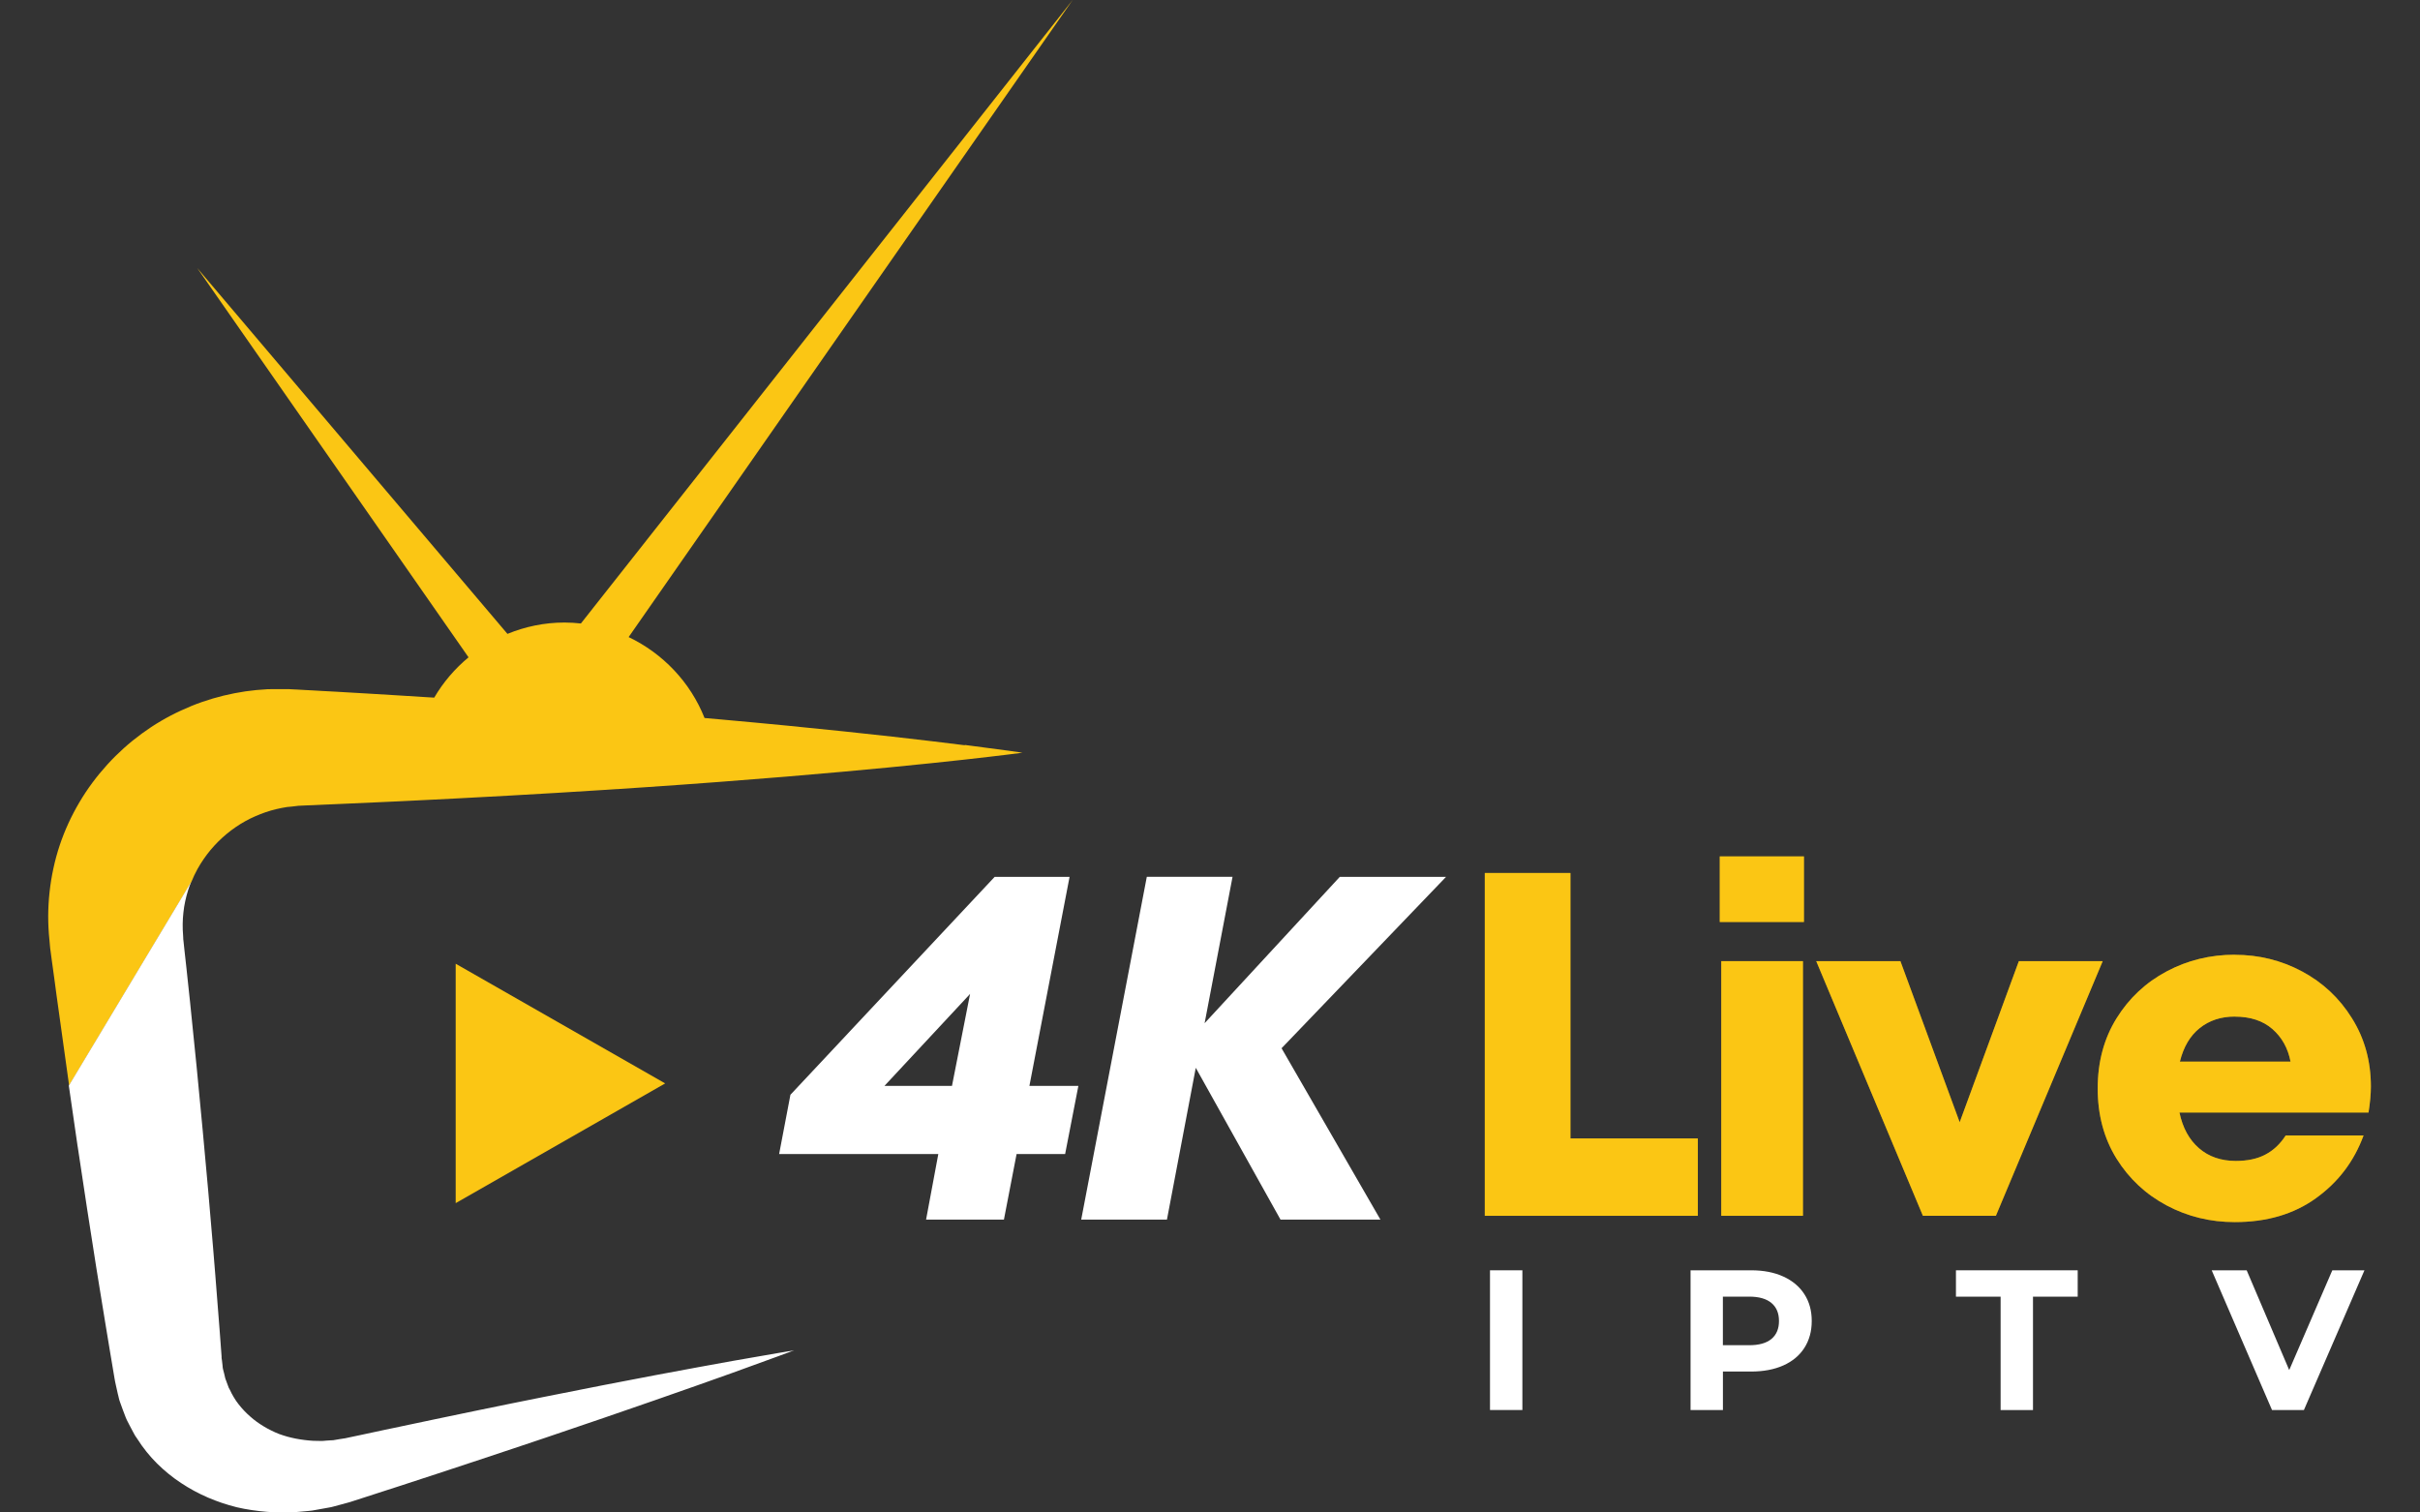 <?xml version="1.0" encoding="UTF-8"?>
<svg id="Layer_1" xmlns="http://www.w3.org/2000/svg" xmlns:xlink="http://www.w3.org/1999/xlink" version="1.1" viewBox="0 0 512 320">
  <rect x="0" y="0" width="512" height="320" fill="#333333" stroke="none"/>
  <!-- Generator: Adobe Illustrator 29.5.1, SVG Export Plug-In . SVG Version: 2.1.0 Build 141)  -->
  <defs>
    <style>
      .st0 {
        fill: none;
      }

      .st1 {
        clip-path: url(#clippath-1);
      }

      .st2 {
        clip-path: url(#clippath-2);
      }

      .st3 {
        fill: #fff;
      }

      .st4, .st5 {
        fill: #fbc614;
      }

      .st5 {
        fill-opacity: .4;
      }

      .st6 {
        clip-path: url(#clippath);
      }
    </style>
    <clipPath id="clippath">
      <rect class="st0" x="10.16" width="216.78" height="229.76"/>
    </clipPath>
    <clipPath id="clippath-1">
      <rect class="st0" x="96.41" y="203.9" width="44.32" height="50.73"/>
    </clipPath>
    <clipPath id="clippath-2">
      <polygon class="st0" points="140.73 229.22 96.41 254.55 96.41 203.9 140.73 229.22"/>
    </clipPath>
  </defs>
  <g id="_x35_659d5a6fc">
    <g class="st6">
      <path class="st4" d="M204.1,157.67c-4.09-.51-9.2-1.13-15.32-1.82-6.3-.7-13.7-1.49-22.2-2.32-4.37-.42-9.05-.87-14.03-1.31-1.15-.11-2.32-.21-3.49-.31-3-7.58-8.83-13.67-16.06-17.12L226.94,0l-104.04,131.91c-1.15-.13-2.32-.2-3.49-.2-4.22,0-8.29.86-12.05,2.4L41.73,56.71l57.4,82.36c-2.88,2.39-5.36,5.27-7.26,8.53-.56-.03-1.11-.07-1.67-.1-2-.13-4.02-.25-6.07-.38-2.06-.13-4.16-.25-6.28-.38-2.14-.13-4.31-.25-6.5-.38-.55-.03-1.1-.06-1.66-.09s-1.12-.06-1.68-.09c-.56-.03-1.13-.06-1.69-.1l-1.71-.09c-.29-.02-.58-.04-.87-.05-.29-.02-.58-.03-.87-.05-.29-.01-.58-.03-.87-.04-.29-.02-.59-.03-.89-.05h-2.27c-.38,0-.77,0-1.14,0-.39,0-.77.01-1.15.02-1.54.08-3.08.23-4.62.45-1.54.23-3.08.53-4.61.9-1.53.37-3.05.82-4.55,1.34s-2.99,1.13-4.43,1.8c-2.93,1.34-5.72,2.98-8.34,4.9-2.63,1.92-5.08,4.12-7.29,6.55-2.22,2.44-4.21,5.1-5.9,7.97-1.7,2.87-3.11,5.92-4.18,9.12-.53,1.6-.98,3.23-1.33,4.88-.36,1.65-.63,3.32-.81,5-.19,1.69-.28,3.38-.29,5.07,0,1.69.08,3.38.26,5.06l.11,1.26.03.31.02.23.07.48.25,1.89c.04.31.08.63.13.94.04.32.08.63.13.94s.08.63.13.95l.13.93c.08.63.17,1.25.25,1.87.08.63.17,1.24.25,1.87.08.62.17,1.24.26,1.86.08.62.17,1.24.26,1.86.67,4.92,1.35,9.75,2.02,14.5.04.31.09.6.13.91l25.87-43.09c.38-.93.8-1.84,1.29-2.72.79-1.41,1.71-2.75,2.74-4,1.04-1.24,2.18-2.38,3.42-3.41,1.23-1.02,2.56-1.93,3.94-2.7.69-.38,1.41-.74,2.13-1.05.72-.32,1.45-.6,2.2-.86.74-.25,1.5-.47,2.26-.65s1.53-.33,2.3-.45c.19-.02.38-.04.58-.05s.39-.04.58-.06c.2-.02.39-.04.58-.07.2-.02.39-.05.58-.07.28-.01.55-.02.83-.04.27-.01.55-.02.82-.04.28-.01.55-.02.83-.03.27-.01.54-.02.81-.03.55-.02,1.1-.05,1.65-.08.54-.02,1.09-.04,1.63-.07.54-.02,1.08-.05,1.62-.07.53-.02,1.07-.04,1.6-.07,2.13-.09,4.23-.18,6.3-.28,2.06-.1,4.09-.19,6.1-.28,1.99-.1,3.95-.19,5.89-.29,1.93-.1,3.82-.19,5.7-.29,7.37-.38,14.37-.77,21-1.17,6.46-.39,12.59-.78,18.37-1.17,5.66-.38,11.01-.77,16.04-1.15,4.93-.37,9.57-.74,13.92-1.1,8.47-.7,15.89-1.38,22.21-1.99,6.16-.6,11.34-1.14,15.48-1.6,4.08-.45,7.19-.83,9.28-1.08,2.07-.26,3.15-.4,3.15-.4,0,0-1.05-.16-3.07-.44-2.05-.28-5.09-.69-9.1-1.2"/>
    </g>
    <path class="st3" d="M16.44,242.6c.66,4.48,1.33,8.87,1.99,13.17.66,4.26,1.31,8.44,1.96,12.54.33,2.04.65,4.05.98,6.04.32,1.98.64,3.95.96,5.89.32,1.94.63,3.85.95,5.74.31,1.89.63,3.76.94,5.6l.06.34s.01.05.02.08c0,.03,0,.06.01.09,0,.04.01.07.02.1,0,.04.02.07.02.11l.19.88.39,1.75c.04.14.07.29.11.43.03.15.06.29.1.44s.07.29.11.42c.04.14.08.28.14.42l.6,1.66.62,1.63c.05.13.11.26.17.39s.13.26.19.39c.07.13.13.25.2.38.07.13.13.25.19.38l.8,1.51.41.75.48.7c.6.95,1.25,1.86,1.95,2.73.69.87,1.44,1.69,2.22,2.47.78.78,1.6,1.51,2.45,2.2.84.69,1.72,1.33,2.63,1.93.9.6,1.83,1.15,2.78,1.67.95.51,1.92.98,2.91,1.41.99.42,1.99.81,3.01,1.15s2.05.64,3.09.9c1.05.25,2.11.44,3.17.6,1.06.16,2.13.28,3.2.37s2.14.13,3.21.13,2.14-.03,3.2-.1c.27-.02.53-.04.8-.07.27-.02.53-.05.8-.07.27-.02.53-.05.79-.07l.79-.09c.26-.04.53-.09.79-.14.26-.04.52-.09.78-.14.26-.04.52-.09.78-.14s.52-.09.78-.14l.77-.14c.07-.01.13-.02.19-.04.06-.02.13-.04.19-.05.07-.02.13-.04.19-.05.06-.01.13-.03.19-.05l1.52-.41,1.5-.41.07-.02.29-.08.3-.1.59-.19c.8-.25,1.59-.51,2.36-.76s1.55-.5,2.32-.75c.77-.25,1.53-.5,2.28-.74s1.5-.48,2.24-.72c2.96-.96,5.83-1.9,8.62-2.82,2.76-.91,5.45-1.8,8.05-2.66,2.59-.86,5.09-1.69,7.52-2.5,2.41-.81,4.75-1.59,7.01-2.35,8.86-2.99,16.62-5.66,23.25-7.97,6.47-2.25,11.91-4.18,16.27-5.74,4.28-1.54,7.56-2.73,9.77-3.55,2.18-.8,3.32-1.23,3.32-1.23,0,0-1.13.19-3.29.55-2.18.37-5.45.93-9.72,1.69-4.35.78-9.8,1.78-16.29,3-6.67,1.26-14.51,2.78-23.47,4.58-2.29.46-4.66.93-7.12,1.43-2.47.51-5.01,1.03-7.65,1.57-2.66.55-5.39,1.11-8.22,1.71-2.85.6-5.79,1.21-8.81,1.86-.76.16-1.53.32-2.3.48s-1.55.34-2.33.5c-.78.17-1.58.34-2.38.51-.81.17-1.61.34-2.42.51l-.61.13-.31.07-.25.04-.93.14-.94.16s-.08,0-.12.02c-.04,0-.08.01-.12.02-.04,0-.07.01-.11.02-.04,0-.08.01-.11.02l-.47.02c-.16.01-.31.02-.47.03-.16.01-.31.02-.47.03-.16.01-.31.02-.47.04-.16.01-.32.02-.48.04-.15,0-.31,0-.46-.01s-.31-.01-.47-.01c-.16,0-.31,0-.47-.01s-.31,0-.47-.01c-.62-.04-1.24-.09-1.85-.17-.62-.08-1.22-.17-1.83-.29s-1.2-.26-1.79-.42c-.59-.17-1.17-.35-1.74-.56-.57-.22-1.12-.47-1.66-.74-.54-.26-1.07-.55-1.58-.86-.51-.31-1.02-.64-1.5-.99s-.95-.72-1.39-1.12c-.45-.39-.89-.81-1.29-1.24-.41-.43-.8-.88-1.16-1.35-.37-.47-.71-.96-1.01-1.48-.31-.51-.59-1.04-.84-1.59l-.22-.39-.47-1.27c-.02-.07-.05-.14-.08-.22-.02-.07-.05-.14-.08-.21s-.05-.14-.08-.21c-.02-.07-.04-.14-.06-.22l-.21-.9-.23-.89c-.02-.08-.04-.15-.05-.23s-.02-.16-.03-.23l-.02-.23c0-.08-.01-.16-.02-.24l-.11-.93-.07-.47s0-.04-.01-.06c0-.02,0-.04,0-.07,0-.02,0-.05,0-.08,0-.03,0-.06,0-.09l-.02-.34c-.13-1.81-.27-3.64-.41-5.49-.14-1.86-.29-3.73-.44-5.61-.14-1.9-.3-3.82-.45-5.75-.16-1.94-.32-3.9-.48-5.88-.33-3.99-.68-8.04-1.04-12.16-.37-4.17-.75-8.4-1.16-12.72-.41-4.36-.83-8.79-1.27-13.3-.45-4.55-.92-9.19-1.41-13.9-.07-.59-.13-1.18-.19-1.78s-.13-1.18-.19-1.78c-.07-.59-.13-1.19-.19-1.78-.06-.6-.13-1.2-.19-1.8-.03-.3-.07-.6-.1-.9-.03-.3-.06-.6-.1-.9-.03-.3-.07-.6-.1-.9s-.07-.6-.1-.9l-.19-1.8-.05-.46-.03-.23v-.15l-.03-.61c-.07-.81-.1-1.63-.09-2.44.01-.81.06-1.62.15-2.42.08-.8.21-1.6.38-2.39s.37-1.57.62-2.35c.19-.59.4-1.17.63-1.74l-25.87,43.09c.62,4.38,1.25,8.69,1.87,12.91"/>
    <g class="st1">
      <g class="st2">
        <path class="st4" d="M140.73,203.9v50.73h-44.32v-50.73h44.32Z"/>
      </g>
    </g>
    <path class="st5" d="M359.21,257.23h-45.07v-72.53h18.12v56.16h26.95v16.37Z"/>
    <path class="st5" d="M381.45,257.23h-17.28v-53.88h17.28v53.88ZM381.66,195.07h-17.81v-13.88h17.81v13.88Z"/>
    <path class="st5" d="M414.61,237.44l12.52-34.09h17.74l-22.6,53.88h-15.44l-22.57-53.88h17.81l12.54,34.09Z"/>
    <path class="st5" d="M472.81,202.01c5.1,0,9.85,1.17,14.24,3.52,4.39,2.35,7.91,5.65,10.56,9.91,2.66,4.25,4,9.06,4,14.43,0,1.6-.17,3.43-.5,5.51h-40c.68,3.24,2.06,5.76,4.14,7.56,2.07,1.79,4.67,2.68,7.78,2.68,2.47,0,4.55-.44,6.25-1.34,1.71-.89,3.14-2.24,4.31-4.05h16.47c-2,5.46-5.35,9.88-10.05,13.26-4.69,3.39-10.42,5.07-17.19,5.07-5.19,0-9.99-1.17-14.41-3.52-4.42-2.35-7.97-5.66-10.63-9.93-2.65-4.29-3.97-9.23-3.97-14.82s1.32-10.54,3.97-14.82c2.66-4.29,6.21-7.61,10.63-9.96,4.42-2.35,9.22-3.52,14.41-3.52ZM472.81,215.08c-2.91,0-5.38.81-7.42,2.44-2.03,1.62-3.42,3.97-4.19,7.09h23.41c-.54-2.84-1.82-5.13-3.83-6.89-2-1.75-4.66-2.63-7.97-2.63Z"/>
    <path class="st4" d="M359.21,257.23h-45.07v-72.53h18.12v56.16h26.95v16.37Z"/>
    <path class="st4" d="M381.45,257.23h-17.28v-53.88h17.28v53.88ZM381.66,195.07h-17.81v-13.88h17.81v13.88Z"/>
    <path class="st4" d="M414.61,237.44l12.52-34.09h17.74l-22.6,53.88h-15.44l-22.57-53.88h17.81l12.54,34.09Z"/>
    <path class="st4" d="M472.81,202.01c5.1,0,9.85,1.17,14.24,3.52,4.39,2.35,7.91,5.65,10.56,9.91,2.66,4.25,4,9.06,4,14.43,0,1.6-.17,3.43-.5,5.51h-40c.68,3.24,2.06,5.76,4.14,7.56,2.07,1.79,4.67,2.68,7.78,2.68,2.47,0,4.55-.44,6.25-1.34,1.71-.89,3.14-2.24,4.31-4.05h16.47c-2,5.46-5.35,9.88-10.05,13.26-4.69,3.39-10.42,5.07-17.19,5.07-5.19,0-9.99-1.17-14.41-3.52-4.42-2.35-7.97-5.66-10.63-9.93-2.65-4.29-3.97-9.23-3.97-14.82s1.32-10.54,3.97-14.82c2.66-4.29,6.21-7.61,10.63-9.96,4.42-2.35,9.22-3.52,14.41-3.52ZM472.81,215.08c-2.91,0-5.38.81-7.42,2.44-2.03,1.62-3.42,3.97-4.19,7.09h23.41c-.54-2.84-1.82-5.13-3.83-6.89-2-1.75-4.66-2.63-7.97-2.63Z"/>
    <path class="st3" d="M217.79,229.75h10.36l-2.8,14.41h-10.27l-2.68,13.88h-16.47l2.59-13.88h-33.68l2.39-12.54,43.21-46.1h15.85l-8.5,44.24ZM205.24,210.29l-18.12,19.46h14.29l3.83-19.46Z"/>
    <path class="st3" d="M283.46,185.52h22.48l-34.8,36.26,20.92,36.26h-21.14l-17.93-32.12-6.1,32.12h-18.14l13.88-72.53h18.14l-5.91,30.97,28.61-30.97Z"/>
    <path class="st3" d="M315.24,268.76h6.85v29.56h-6.85v-29.56Z"/>
    <path class="st3" d="M370.48,268.76c2.62,0,4.89.44,6.82,1.32,1.93.88,3.41,2.12,4.45,3.73,1.04,1.6,1.56,3.49,1.56,5.67s-.52,4.07-1.56,5.7c-1.04,1.62-2.53,2.85-4.45,3.71-1.93.86-4.21,1.29-6.82,1.29h-5.96v8.14h-6.85v-29.56h12.81ZM370.09,284.61c2.06,0,3.62-.44,4.69-1.32,1.07-.89,1.6-2.16,1.6-3.81s-.54-2.93-1.6-3.81c-1.07-.89-2.63-1.34-4.69-1.34h-5.58v10.27h5.58Z"/>
    <path class="st3" d="M423.28,274.34h-9.46v-5.58h25.76v5.58h-9.46v23.99h-6.85v-23.99Z"/>
    <path class="st3" d="M500.25,268.76l-12.81,29.56h-6.75l-12.76-29.56h7.4l9,21.11,9.12-21.11h6.8Z"/>
  </g>
</svg>